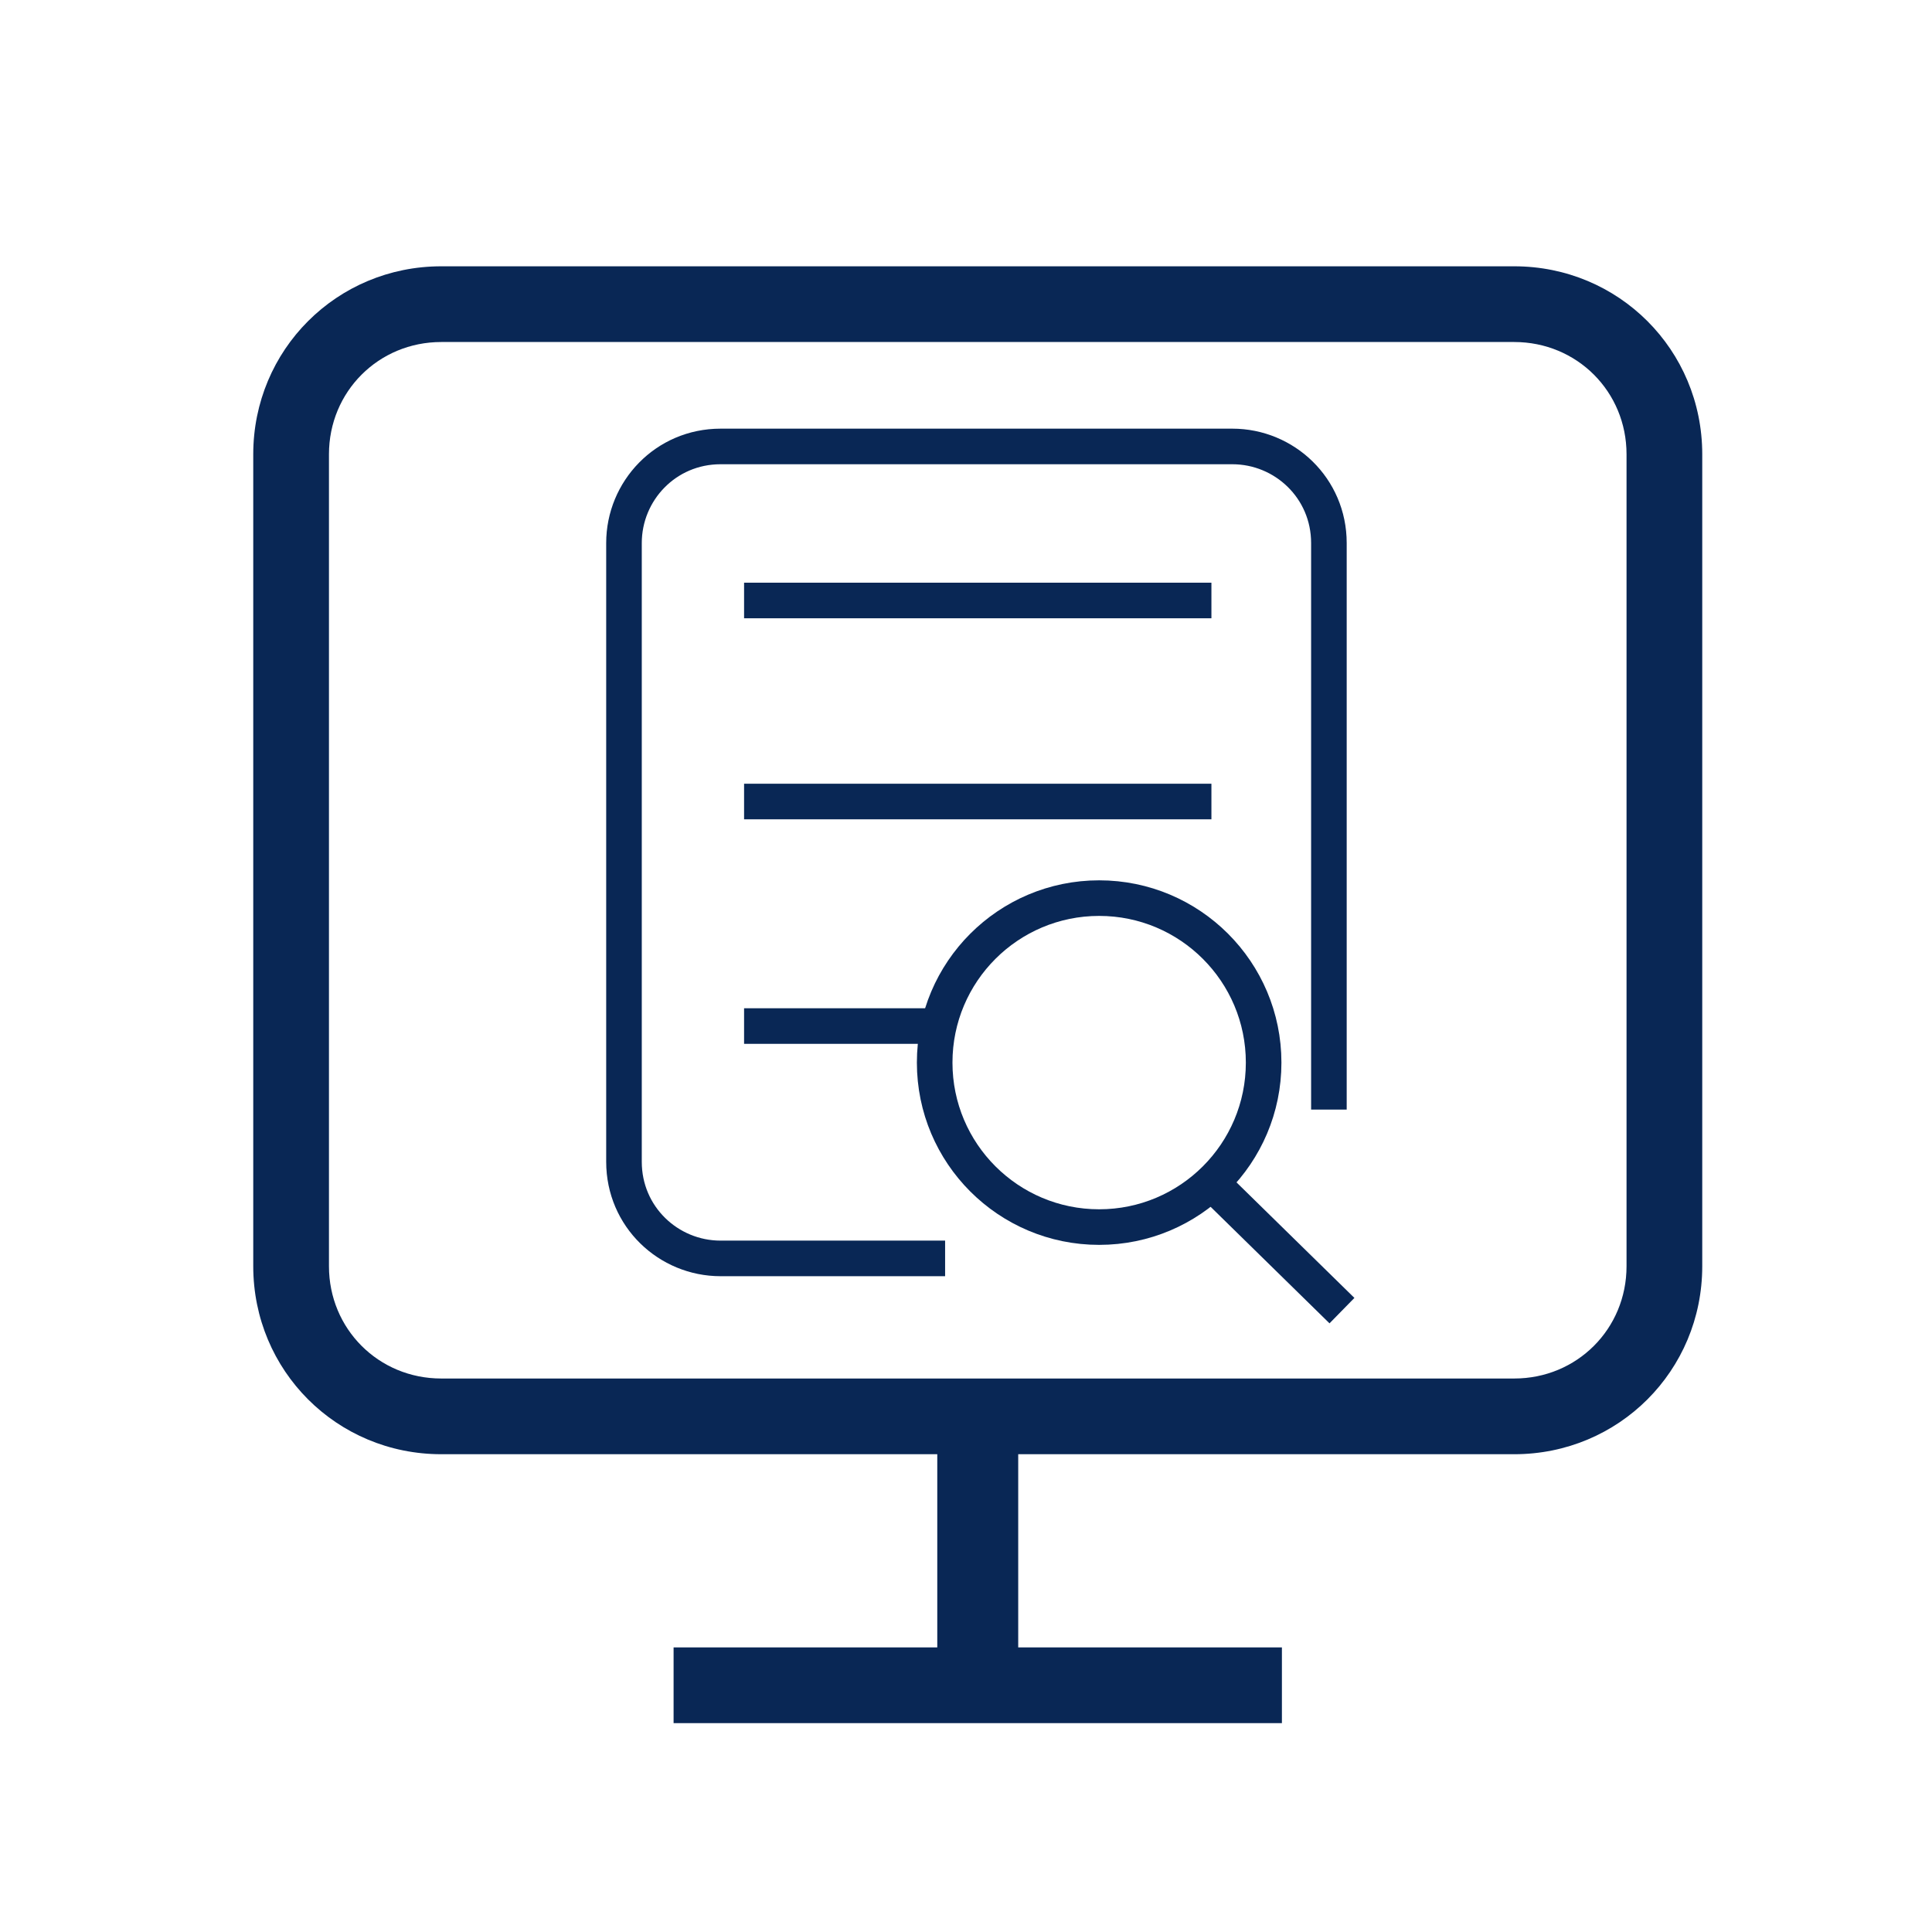 <?xml version="1.0" encoding="utf-8"?>
<!-- Generator: Adobe Illustrator 26.0.1, SVG Export Plug-In . SVG Version: 6.00 Build 0)  -->
<svg version="1.1" id="Capa_1" xmlns="http://www.w3.org/2000/svg" xmlns:xlink="http://www.w3.org/1999/xlink" x="0px" y="0px"
	 viewBox="0 0 74 74" style="enable-background:new 0 0 74 74;" xml:space="preserve">
<style type="text/css">
	.st0{fill:none;stroke:#092755;stroke-width:1.363;stroke-miterlimit:10;}
	.st1{fill:#092755;}
</style>
<line class="st0" x1="28.5" y1="23" x2="46.4" y2="23"/>
<line class="st0" x1="28.5" y1="30.7" x2="46.4" y2="30.7"/>
<line class="st0" x1="28.5" y1="39.3" x2="35.8" y2="39.3"/>
<circle class="st0" cx="42.1" cy="40.7" r="6.3"/>
<line class="st0" x1="51.4" y1="50.2" x2="46.4" y2="45.3"/>
<g>
	<g>
		<path class="st1" d="M58,10.2H16.9c-4,0-7.2,3.2-7.2,7.2v31.1c0,4,3.2,7.2,7.2,7.2h19v7.4H25.8V66h23.3v-2.9H39v-7.4h19
			c4,0,7.2-3.2,7.2-7.2V17.4C65.2,13.4,62,10.2,58,10.2z M62.3,48.5c0,2.4-1.9,4.3-4.3,4.3H16.9c-2.4,0-4.3-1.9-4.3-4.3V17.4
			c0-2.4,1.9-4.3,4.3-4.3H58c2.4,0,4.3,1.9,4.3,4.3V48.5z"/>
	</g>
</g>
<path class="st0" d="M36.2,48.2h-8.6c-2,0-3.7-1.6-3.7-3.7V20.8c0-2,1.6-3.7,3.7-3.7h19.6c2,0,3.7,1.6,3.7,3.7v21.7"/>
</svg>
